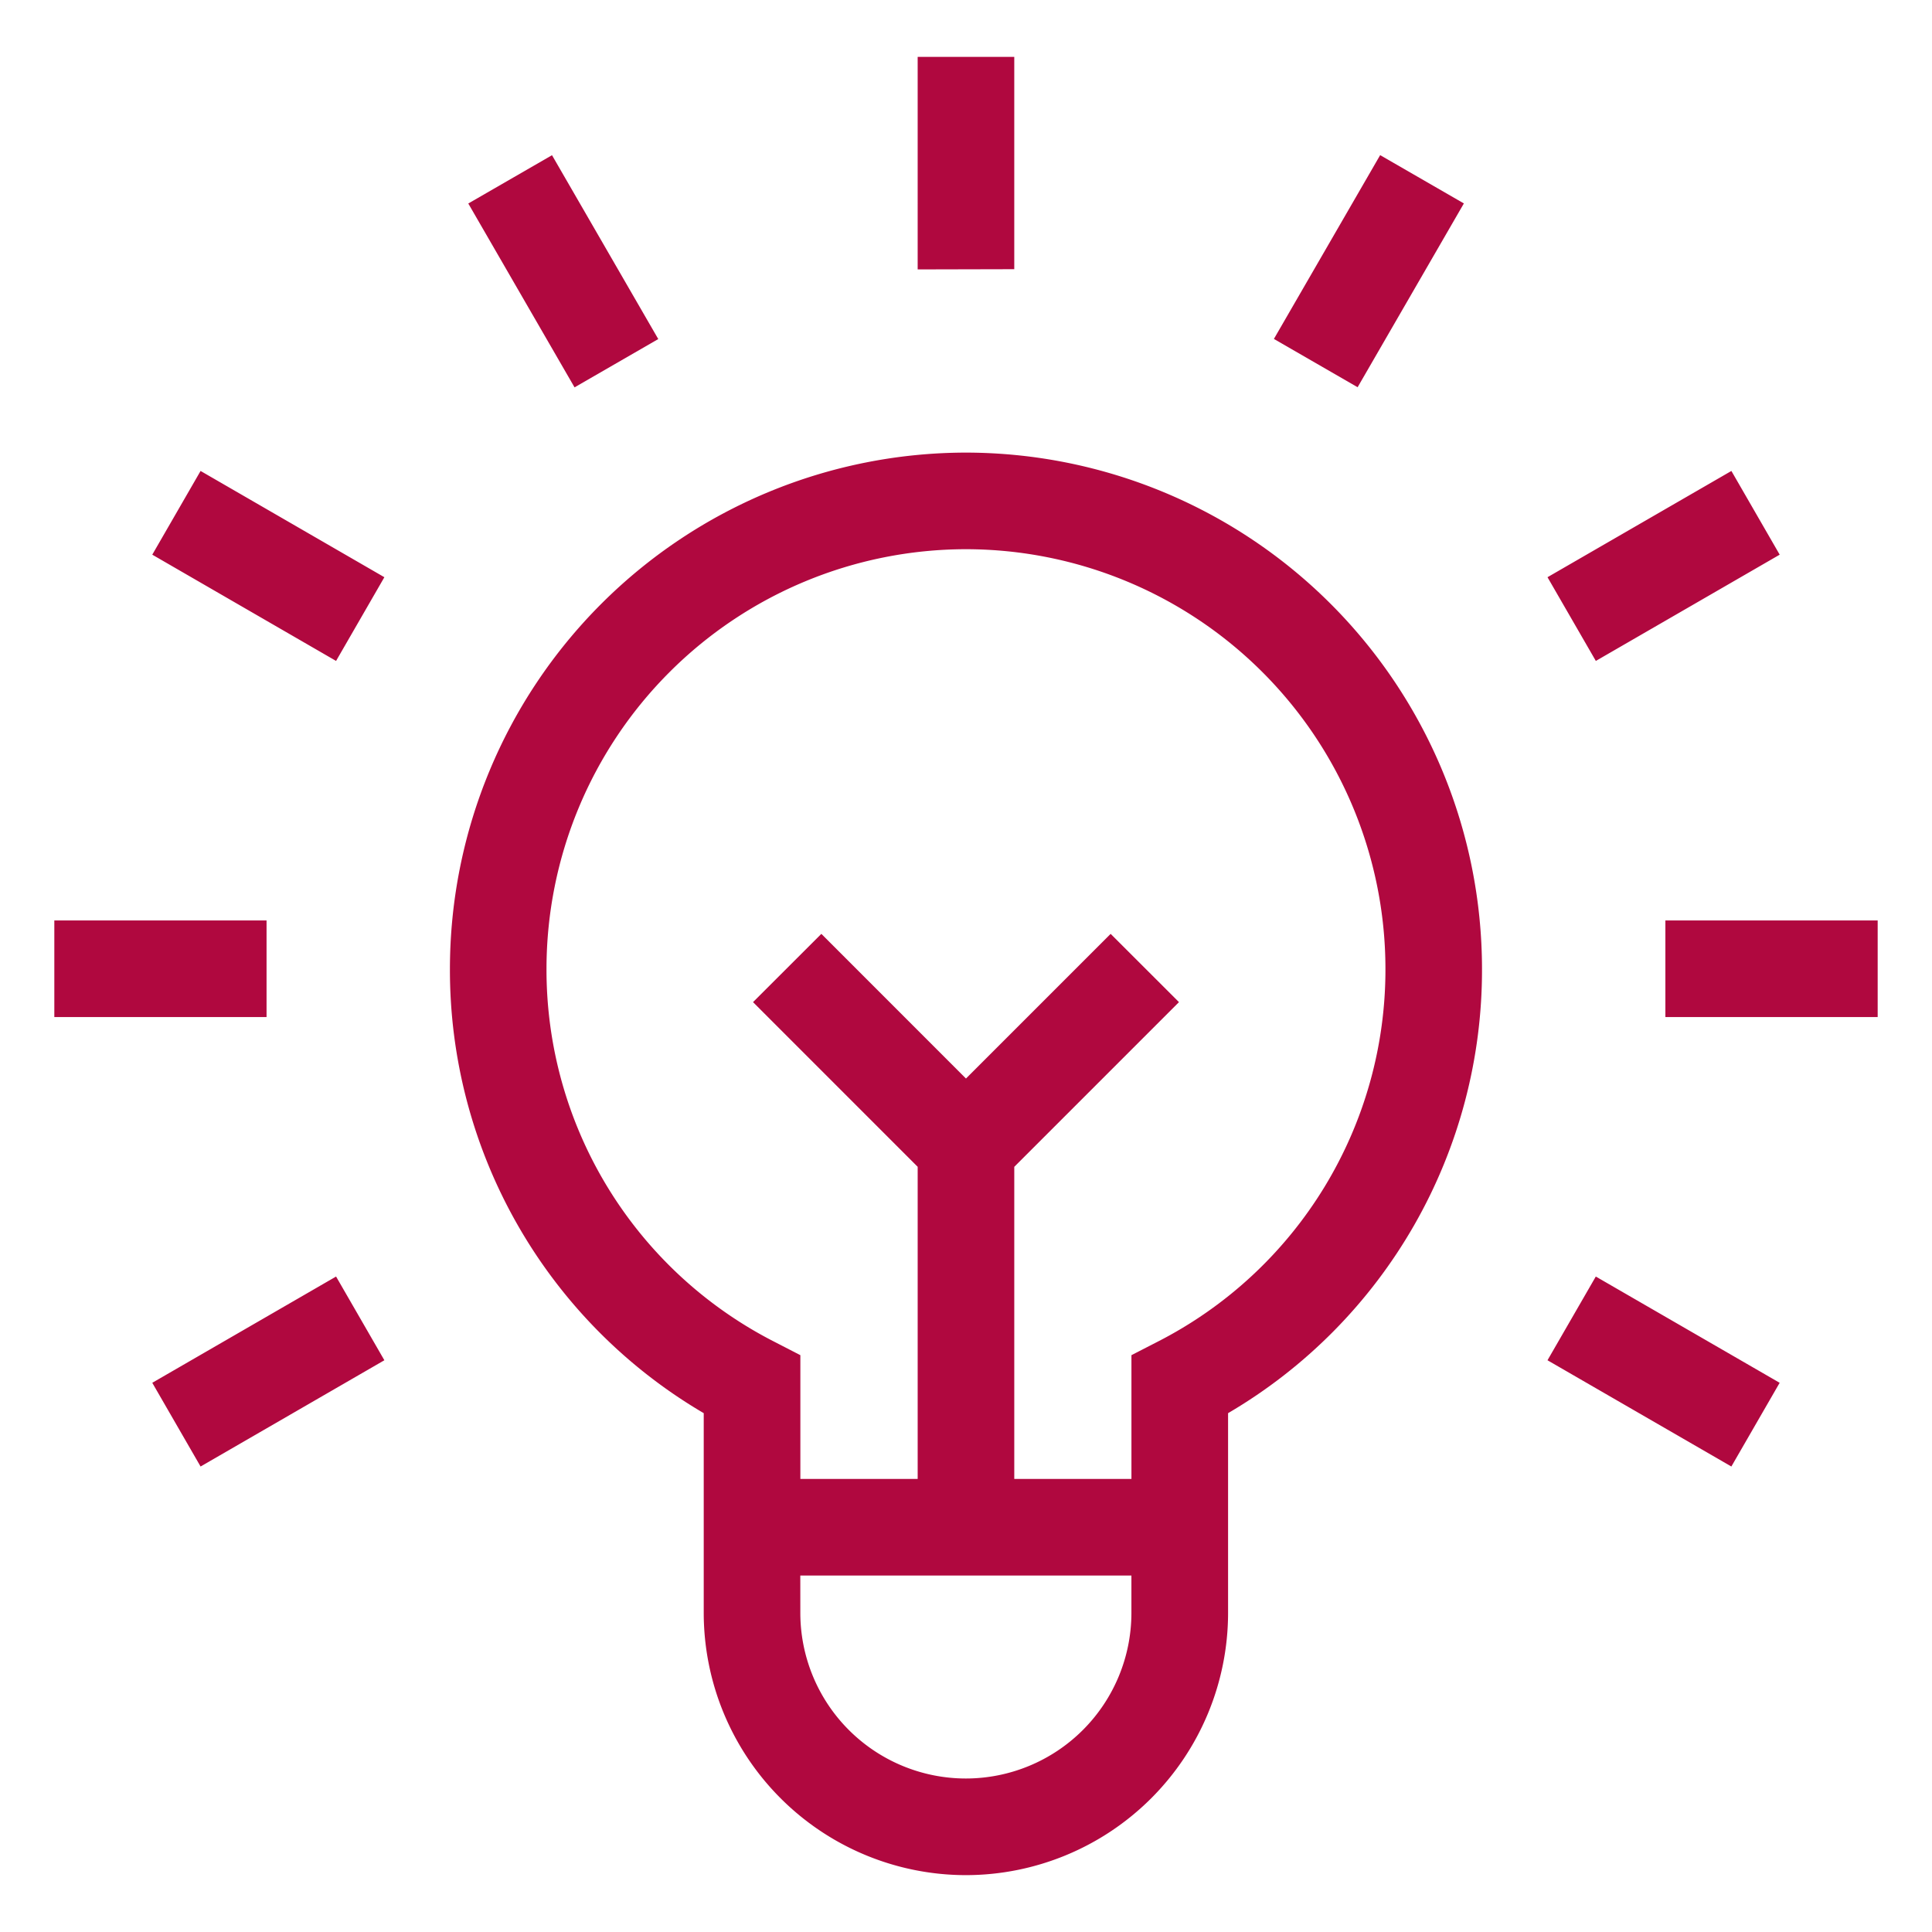 <svg xmlns="http://www.w3.org/2000/svg" xmlns:xlink="http://www.w3.org/1999/xlink" width="60" height="60" viewBox="0 0 60 60"><defs><clipPath id="clip-lhi-karriere-icon-17"><rect width="60" height="60"></rect></clipPath></defs><g id="lhi-karriere-icon-17" clip-path="url(#clip-lhi-karriere-icon-17)"><path id="Vereinigungsmenge_1" data-name="Vereinigungsmenge 1" d="M-2169.832,8092.327v-6.207a15.954,15.954,0,0,1-7.882-13.808,16.042,16.042,0,0,1,16.024-16.023,16.043,16.043,0,0,1,16.028,16.025,15.95,15.95,0,0,1-7.886,13.806v6.207a8.15,8.15,0,0,1-8.142,8.14A8.15,8.15,0,0,1-2169.832,8092.327Zm3,0a5.144,5.144,0,0,0,5.141,5.139,5.145,5.145,0,0,0,5.141-5.139v-1.165h-10.283Zm10.283-4.164v-3.844l.815-.419a12.972,12.972,0,0,0,7.073-11.586,13.038,13.038,0,0,0-13.025-13.025,13.039,13.039,0,0,0-13.029,13.025,12.971,12.971,0,0,0,7.071,11.586l.813.419v3.844h3.643v-9.694l-5.113-5.114,2.122-2.12,4.491,4.493,4.493-4.493,2.122,2.12-5.115,5.115v9.693Zm-30.409-2.986,5.708-3.3,1.5,2.6-5.708,3.3Zm43.33-.7,1.5-2.6,5.71,3.3-1.5,2.6Zm3.661-10.659v-3h6.593v3Zm-50.033,0v-3h6.591v3Zm46.372-13.659,5.711-3.3,1.5,2.6-5.71,3.3Zm-43.33-.7,1.5-2.6,5.708,3.3-1.5,2.6Zm34.833-6.7,3.3-5.708,2.6,1.5-3.3,5.708Zm-25.019-4.206,2.6-1.5,3.3,5.71-2.6,1.5Zm13.956,2.047V8044h3v6.593Z" transform="translate(2191.687 -8042.233)" fill="#b0083f" stroke="rgba(0,0,0,0)" stroke-miterlimit="10" stroke-width="1"></path></g></svg>